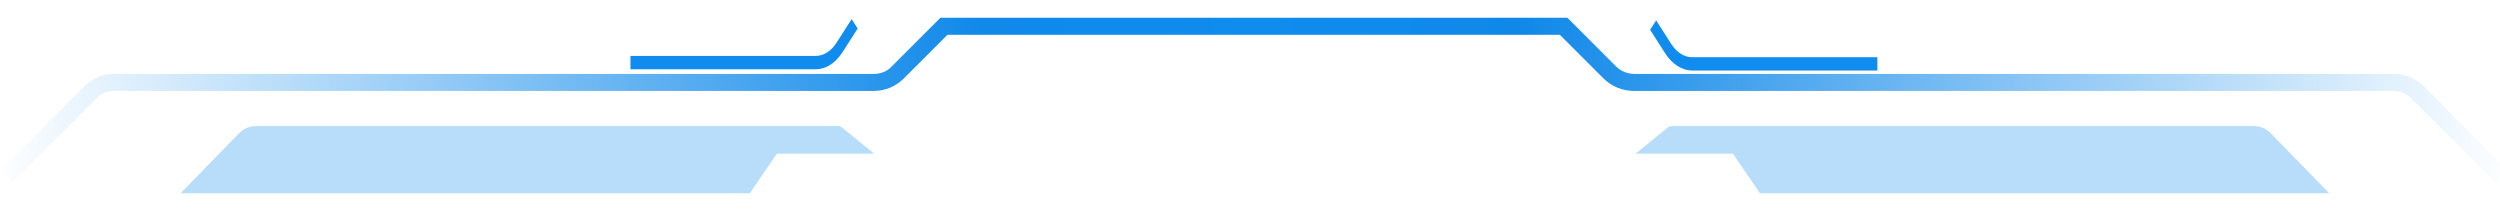 <?xml version="1.0" encoding="UTF-8"?>
<svg preserveAspectRatio="none" viewBox="0 0 158 14" version="1.1" xmlns="http://www.w3.org/2000/svg" xmlns:xlink="http://www.w3.org/1999/xlink">
    <!-- Generator: Sketch 49 (51002) - http://www.bohemiancoding.com/sketch -->
    <title>t1</title>
    <desc>Created with Sketch.</desc>
    <defs>
        <linearGradient x1="0%" y1="50.035%" x2="100%" y2="50.035%" id="linearGradient-1">
            <stop stop-color="#108CEE" stop-opacity="0" offset="0%"></stop>
            <stop stop-color="#108AEB" stop-opacity="0.189" offset="7.407%"></stop>
            <stop stop-color="#1089E9" offset="39.16%"></stop>
            <stop stop-color="#108CEE" offset="50.22%"></stop>
            <stop stop-color="#1088E8" offset="60.64%"></stop>
            <stop stop-color="#1089EA" stop-opacity="0.234" offset="90.8%"></stop>
            <stop stop-color="#108CEE" stop-opacity="0" offset="100%"></stop>
        </linearGradient>
    </defs>
    <g id="Page-1" stroke="none" stroke-width="1" fill="none" fill-rule="evenodd">
        <g id="style一白-copy-14" transform="translate(-60, -207)" fill-rule="nonzero">
            <g id="t1" transform="translate(59, 207.962)">
                <g transform="translate(0.623, 0)" id="Shape">
                    <path d="M51.919,3.415 L40.222,3.415 L40.222,2.573 L51.919,2.573 C52.426,2.573 52.901,2.276 53.25,1.731 L54.201,0.245 L54.581,0.839 L53.63,2.325 C53.187,3.019 52.584,3.415 51.919,3.415 Z" fill="#108CEE"></path>
                    <path d="M119.025,3.497 L107.328,3.497 C106.694,3.497 106.06,3.101 105.616,2.407 L104.665,0.921 L105.046,0.326 L105.997,1.813 C106.345,2.358 106.821,2.655 107.328,2.655 L119.025,2.655 L119.025,3.497 Z" fill="#108CEE"></path>
                    <path d="M158.109,10.587 L152.784,5.262 C152.467,4.945 152.086,4.786 151.643,4.786 L103.651,4.786 C102.922,4.786 102.224,4.501 101.717,3.994 L98.959,1.236 L60.255,1.236 L57.498,3.994 C56.99,4.501 56.325,4.786 55.596,4.786 L7.604,4.786 C7.16,4.786 6.748,4.945 6.463,5.262 L1.137,10.587 L0.377,9.827 L5.702,4.501 C6.209,3.994 6.875,3.709 7.604,3.709 L55.596,3.709 C56.04,3.709 56.452,3.55 56.737,3.233 L59.812,0.158 L99.435,0.158 L102.51,3.233 C102.827,3.55 103.239,3.709 103.683,3.709 L151.674,3.709 C152.403,3.709 153.069,3.994 153.576,4.501 L158.87,9.827 L158.109,10.587 Z" fill="url(#linearGradient-1)"></path>
                    <path d="M11.788,11.253 L47.766,11.253 L49.478,8.749 L55.627,8.749 L53.599,7.1 C53.535,7.037 53.44,7.005 53.345,7.005 L16.575,7.005 C16.163,7.005 15.782,7.164 15.497,7.449 L11.788,11.253 Z" fill="#108CEE" opacity="0.3"></path>
                    <path d="M147.585,11.253 L111.607,11.253 L109.895,8.749 L103.746,8.749 L105.775,7.1 C105.838,7.037 105.933,7.005 106.028,7.005 L142.799,7.005 C143.211,7.005 143.591,7.164 143.876,7.449 L147.585,11.253 Z" fill="#108CEE" opacity="0.3"></path>
                </g>
            </g>
        </g>
    </g>
</svg>
